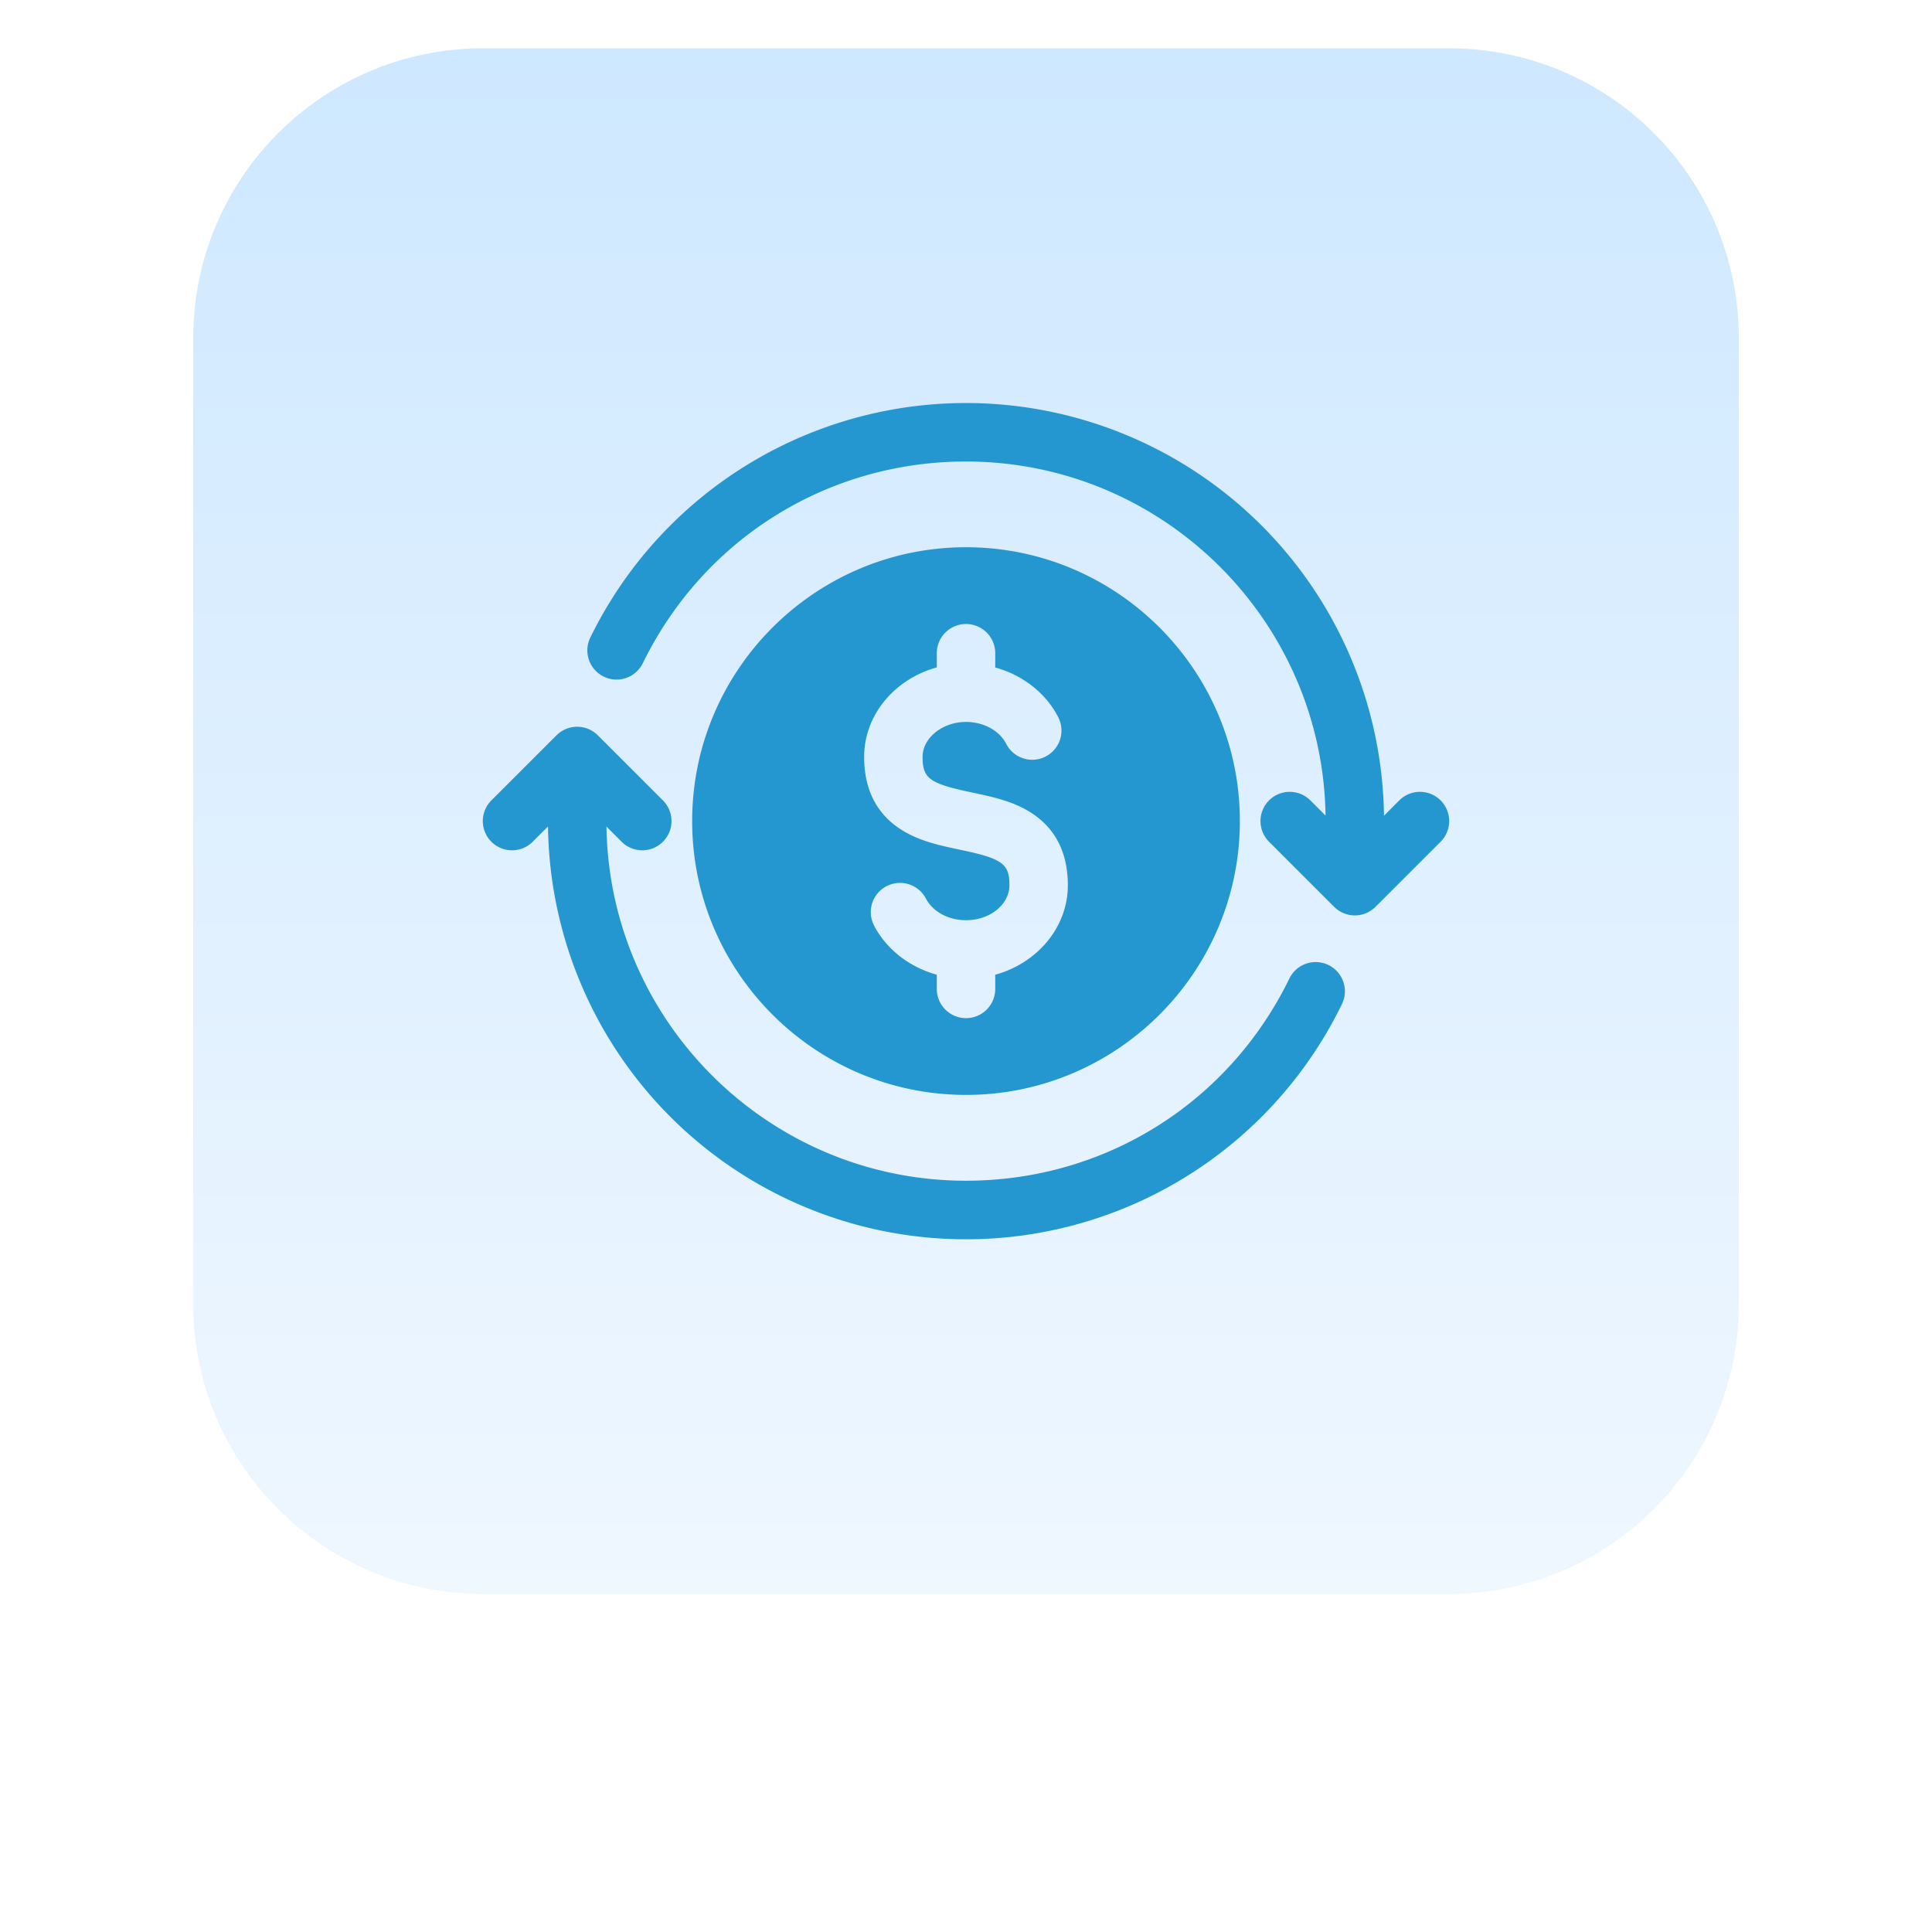 <svg xmlns="http://www.w3.org/2000/svg" width="80" height="80" fill="none" viewBox="0 0 80 80">
  <g filter="url(#a)">
    <path fill="url(#b)" d="M60 6H20C13.373 6 8 11.373 8 18v40c0 6.627 5.373 12 12 12h40c6.627 0 12-5.373 12-12V18c0-6.627-5.373-12-12-12Z"/>
    <path fill="#2597D0" d="M40.001 49.338c6.252 0 11.339-5.087 11.339-11.339 0-6.252-5.087-11.339-11.339-11.339-6.253 0-11.34 5.087-11.34 11.34 0 6.251 5.087 11.338 11.34 11.338Zm-1.21-17.702v-.587a1.21 1.21 0 1 1 2.42 0v.59c1.131.313 2.094 1.054 2.609 2.06a1.21 1.21 0 1 1-2.155 1.102c-.282-.551-.936-.907-1.667-.907-.973 0-1.796.663-1.796 1.447 0 .898.287 1.105 2.048 1.475.85.179 1.728.364 2.484.862.984.649 1.483 1.651 1.483 2.979 0 1.746-1.269 3.225-3.006 3.704v.588a1.21 1.21 0 0 1-2.42 0v-.588c-1.132-.313-2.096-1.054-2.611-2.062a1.21 1.21 0 0 1 2.154-1.102c.283.551.936.907 1.664.907.992 0 1.8-.649 1.8-1.447 0-.896-.287-1.102-2.046-1.472-.85-.18-1.73-.364-2.485-.863-.985-.65-1.484-1.652-1.484-2.98 0-1.748 1.27-3.228 3.008-3.706Zm16.776 13.942a17.31 17.31 0 0 1-32.875-7.356l-.633.633a1.21 1.21 0 0 1-1.712-1.712l2.697-2.696a1.21 1.21 0 0 1 1.71 0l2.697 2.696a1.21 1.21 0 0 1-1.711 1.712l-.628-.628c.123 8.107 6.753 14.664 14.887 14.664 5.742 0 10.874-3.209 13.392-8.374a1.21 1.21 0 1 1 2.176 1.06Zm4.086-6.723-2.697 2.696a1.21 1.21 0 0 1-1.711 0l-2.696-2.696a1.21 1.21 0 1 1 1.711-1.712l.628.628c-.123-8.105-6.754-14.661-14.89-14.661-5.74 0-10.872 3.207-13.39 8.371a1.21 1.21 0 0 1-2.175-1.06 17.312 17.312 0 0 1 32.875 7.356l.633-.634a1.21 1.21 0 0 1 1.712 1.712Z"/>
  </g>
  <defs>
    <linearGradient id="b" x1="40" x2="40" y1="6" y2="70" gradientUnits="userSpaceOnUse">
      <stop stop-color="#CEE8FF"/>
      <stop offset="1" stop-color="#EFF7FF"/>
    </linearGradient>
    <filter id="a" width="80" height="80" x="0" y="0" color-interpolation-filters="sRGB" filterUnits="userSpaceOnUse">
      <feFlood flood-opacity="0" result="BackgroundImageFix"/>
      <feColorMatrix in="SourceAlpha" result="hardAlpha" values="0 0 0 0 0 0 0 0 0 0 0 0 0 0 0 0 0 0 127 0"/>
      <feOffset dy="2"/>
      <feGaussianBlur stdDeviation="4"/>
      <feComposite in2="hardAlpha" operator="out"/>
      <feColorMatrix values="0 0 0 0 0 0 0 0 0 0 0 0 0 0 0 0 0 0 0.24 0"/>
      <feBlend in2="BackgroundImageFix" result="effect1_dropShadow_14_6"/>
      <feBlend in="SourceGraphic" in2="effect1_dropShadow_14_6" result="shape"/>
      <feColorMatrix in="SourceAlpha" result="hardAlpha" values="0 0 0 0 0 0 0 0 0 0 0 0 0 0 0 0 0 0 127 0"/>
      <feOffset dy="-6"/>
      <feGaussianBlur stdDeviation="10"/>
      <feComposite in2="hardAlpha" k2="-1" k3="1" operator="arithmetic"/>
      <feColorMatrix values="0 0 0 0 1 0 0 0 0 1 0 0 0 0 1 0 0 0 0.5 0"/>
      <feBlend in2="shape" result="effect2_innerShadow_14_6"/>
    </filter>
  </defs>
</svg>
